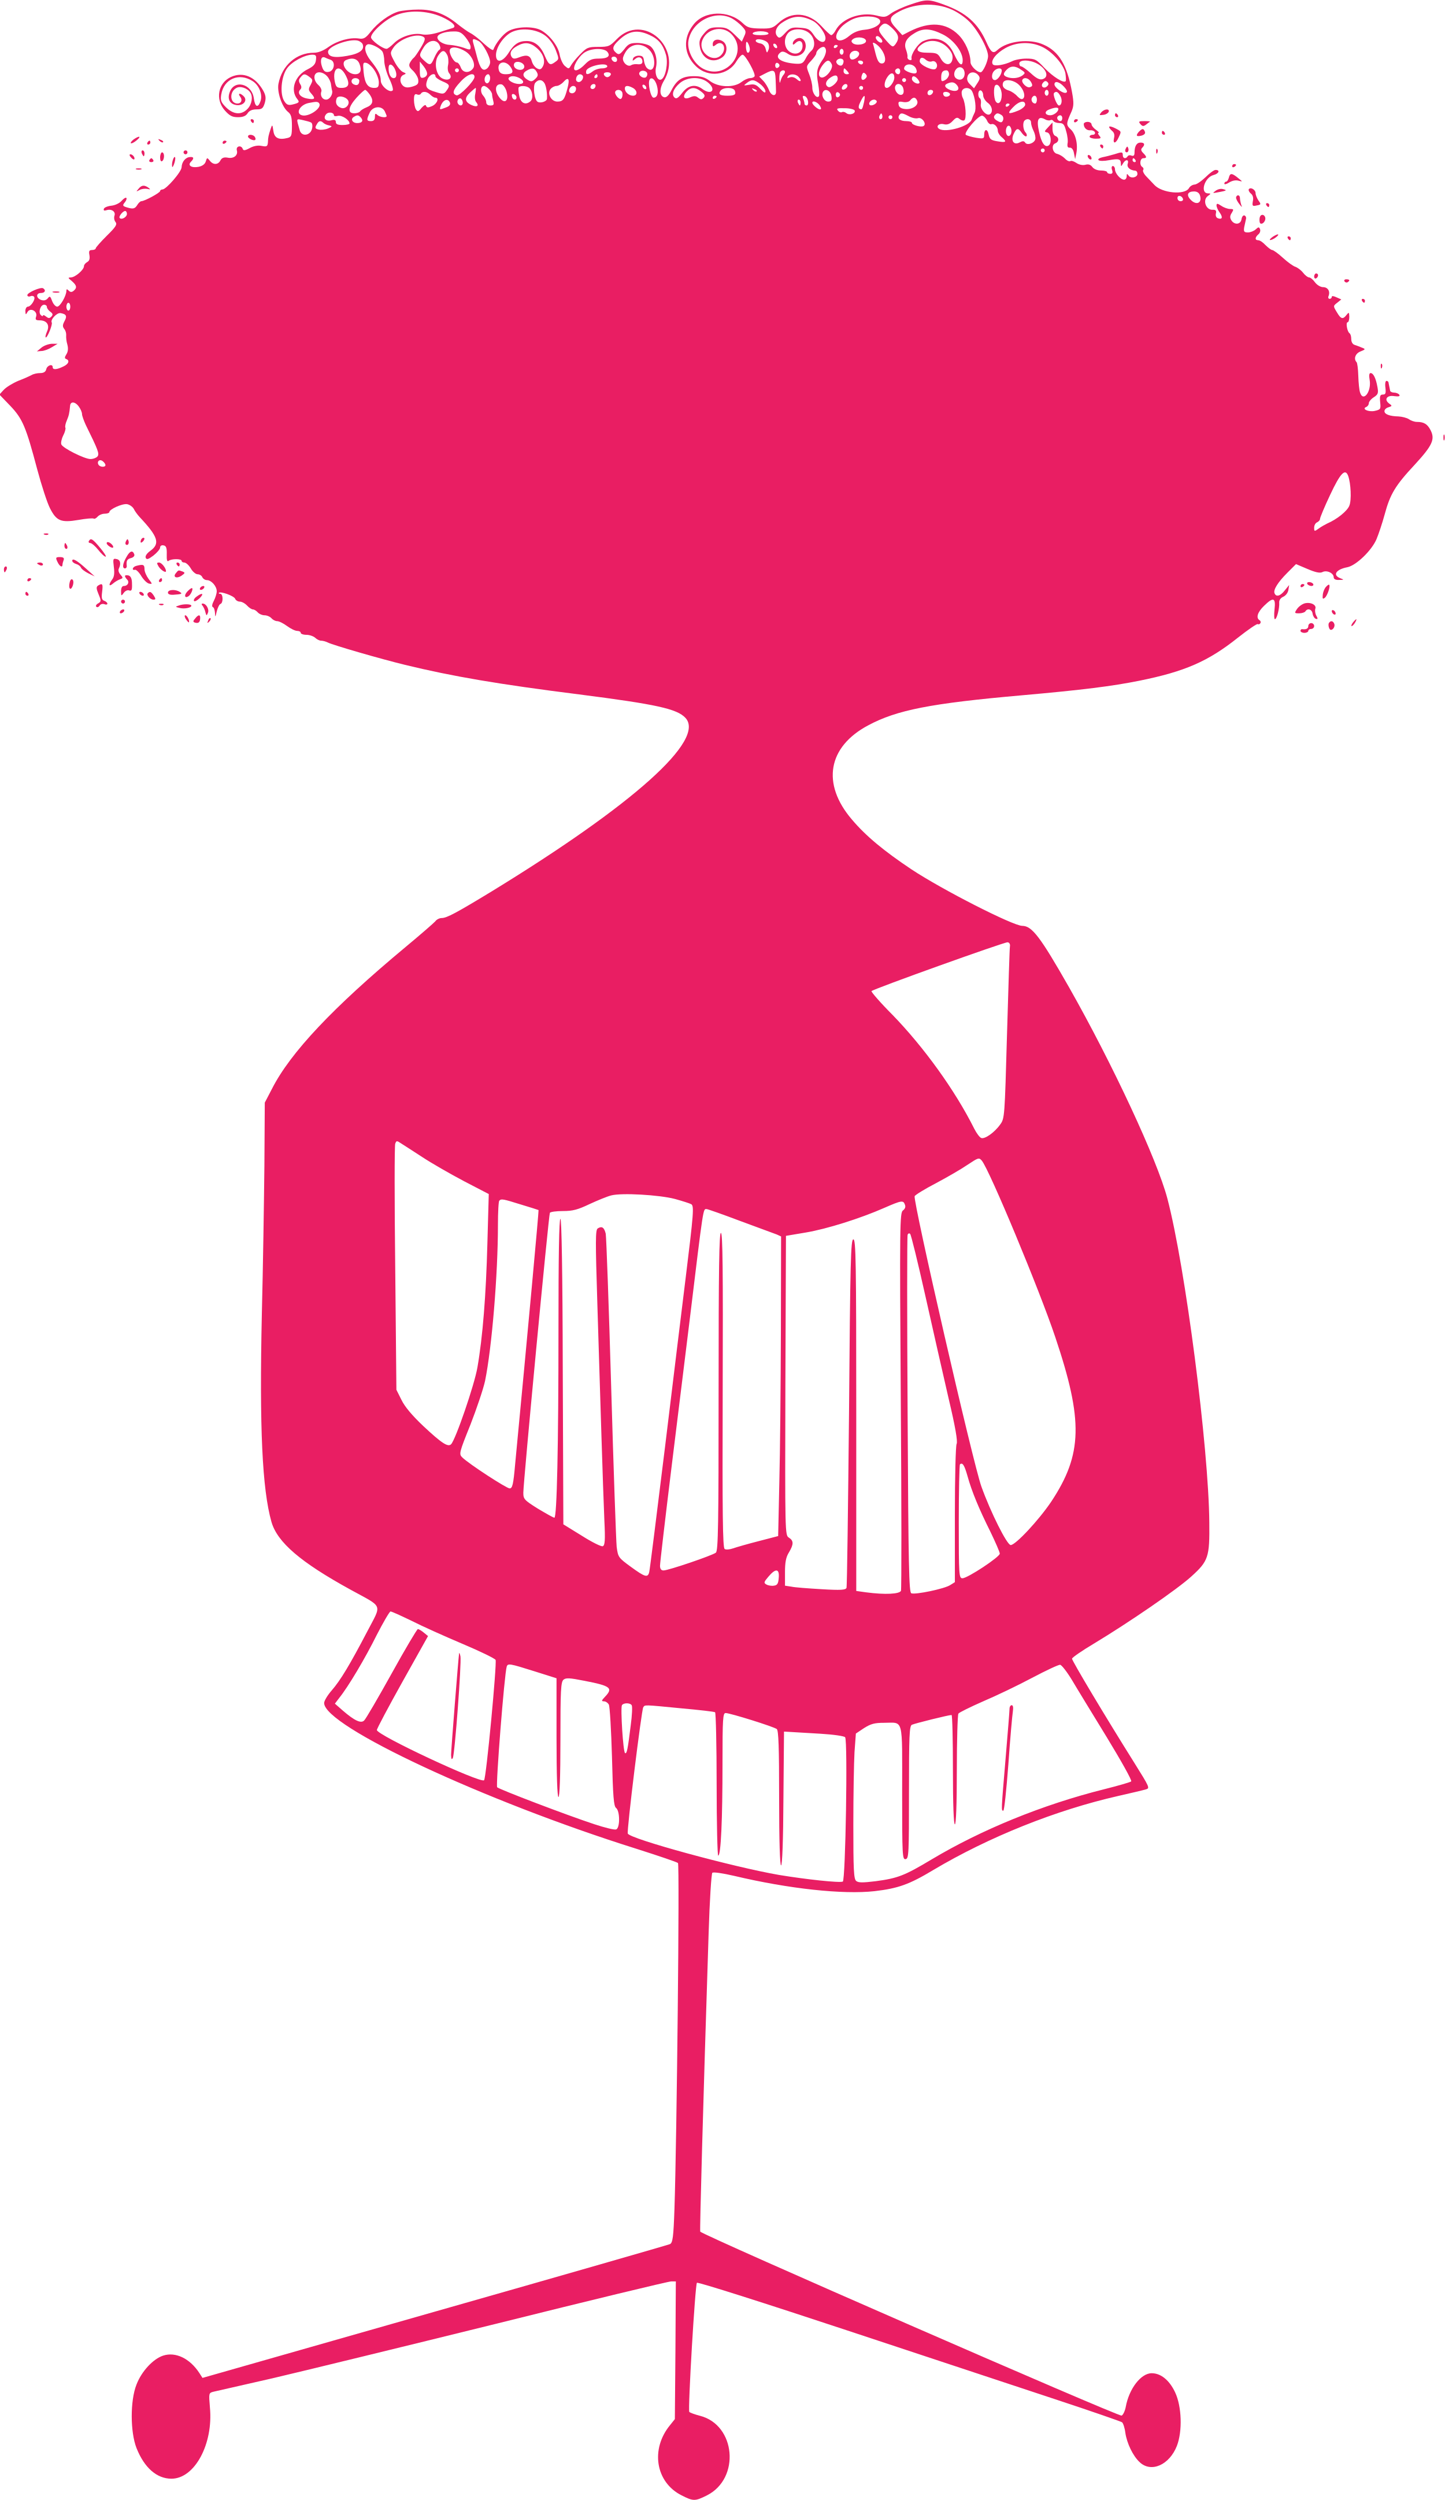 <?xml version="1.0" standalone="no"?>
<!DOCTYPE svg PUBLIC "-//W3C//DTD SVG 20010904//EN"
 "http://www.w3.org/TR/2001/REC-SVG-20010904/DTD/svg10.dtd">
<svg version="1.0" xmlns="http://www.w3.org/2000/svg"
 width="740pt" height="1280pt" viewBox="0 0 740 1280"
 preserveAspectRatio="xMidYMid meet">
<g transform="translate(0,1280) scale(0.1,-0.1)"
fill="#e91e63" stroke="none">
<path d="M4660 12776 c-36 -12 -79 -32 -96 -44 -28 -21 -34 -22 -77 -11 -79
19 -174 -15 -207 -75 -7 -14 -18 -26 -23 -26 -5 0 -27 21 -50 46 -66 72 -154
78 -221 16 -28 -26 -38 -29 -93 -28 -53 1 -66 5 -90 28 -71 67 -195 64 -251
-7 -56 -70 -51 -153 12 -214 63 -61 165 -48 208 26 11 18 25 33 31 33 14 0 69
-99 61 -111 -3 -5 -13 -9 -23 -9 -10 0 -30 -9 -44 -20 -38 -30 -118 -28 -161
5 -25 19 -45 25 -82 25 -59 0 -87 -17 -115 -71 -13 -27 -26 -39 -37 -37 -25 5
-26 43 -4 81 105 170 -104 357 -240 216 -35 -36 -41 -39 -94 -39 -52 0 -59 -3
-93 -38 -20 -20 -41 -46 -47 -57 -11 -19 -12 -19 -32 -2 -11 10 -22 36 -26 57
-7 44 -52 102 -97 126 -41 21 -127 18 -167 -6 -28 -17 -63 -61 -76 -95 -2 -5
-23 9 -47 31 -24 23 -55 47 -69 54 -14 7 -43 28 -66 46 -64 53 -126 76 -202
75 -37 0 -82 -5 -101 -10 -47 -14 -106 -57 -143 -104 -26 -33 -36 -38 -61 -34
-47 6 -108 -11 -154 -43 -27 -20 -54 -30 -76 -30 -89 0 -163 -65 -181 -159 -8
-42 18 -118 48 -143 17 -13 21 -28 21 -73 0 -49 -3 -56 -21 -61 -47 -12 -69
-1 -74 36 -5 34 -6 34 -14 10 -11 -34 -13 -41 -14 -69 -2 -21 -6 -23 -32 -18
-19 4 -41 0 -61 -11 -24 -13 -33 -14 -36 -4 -8 21 -36 14 -30 -8 7 -25 -16
-44 -48 -37 -18 3 -29 -1 -36 -14 -12 -24 -38 -24 -55 -1 -13 16 -14 16 -20
-4 -4 -14 -17 -24 -37 -28 -36 -7 -58 7 -39 26 17 17 15 26 -5 24 -23 -1 -42
-25 -43 -52 0 -23 -79 -114 -98 -114 -7 0 -12 -4 -12 -8 0 -9 -80 -52 -96 -52
-5 0 -15 -9 -22 -21 -10 -16 -19 -19 -40 -14 -35 9 -37 12 -22 30 7 9 10 18 7
22 -4 3 -14 -4 -24 -15 -10 -12 -33 -23 -52 -25 -19 -2 -37 -9 -39 -16 -3 -9
2 -11 14 -7 26 8 48 -8 40 -29 -3 -10 -1 -24 6 -32 9 -12 1 -25 -45 -70 -31
-31 -57 -60 -57 -65 0 -4 -8 -8 -19 -8 -14 0 -17 -6 -13 -26 3 -18 0 -30 -12
-36 -9 -5 -16 -14 -16 -21 0 -18 -45 -57 -66 -57 -17 -1 -17 -2 4 -19 25 -22
28 -34 9 -50 -10 -8 -17 -7 -25 1 -9 9 -12 9 -12 -1 0 -25 -32 -81 -47 -81 -8
0 -20 13 -26 29 -9 25 -12 27 -22 14 -8 -10 -19 -13 -33 -9 -28 9 -29 36 -2
36 20 0 27 14 11 24 -12 8 -81 -22 -81 -35 0 -6 7 -9 15 -6 8 4 17 2 20 -3 8
-12 -17 -50 -32 -50 -7 0 -13 -10 -13 -22 1 -21 2 -21 11 -5 14 24 53 4 44
-24 -5 -15 -2 -19 18 -19 37 0 53 -24 38 -57 -6 -14 -10 -28 -7 -30 7 -7 37
67 31 76 -8 14 26 51 45 48 30 -5 35 -15 20 -42 -10 -19 -10 -27 -1 -39 7 -8
11 -23 10 -33 -1 -10 1 -31 6 -47 5 -19 4 -36 -5 -50 -9 -14 -10 -21 -1 -24
20 -7 12 -27 -16 -39 -33 -16 -53 -17 -53 -3 0 19 -28 10 -33 -10 -3 -14 -14
-20 -31 -20 -15 0 -34 -4 -44 -10 -9 -5 -40 -19 -69 -30 -28 -12 -61 -32 -74
-46 l-22 -24 55 -57 c64 -67 81 -108 139 -327 22 -82 51 -171 65 -198 33 -65
56 -75 145 -60 39 7 74 10 79 7 4 -3 13 2 20 10 7 8 23 15 36 15 13 0 24 4 24
8 0 15 65 44 90 41 13 -2 29 -13 35 -24 5 -11 19 -30 30 -42 95 -101 106 -136
55 -173 -17 -12 -27 -26 -24 -35 5 -12 13 -9 40 11 19 15 34 33 34 41 0 8 7
13 17 11 14 -2 18 -13 17 -46 -1 -30 2 -40 10 -33 14 11 66 11 66 0 0 -5 6 -9
14 -9 8 0 23 -13 33 -30 9 -16 25 -30 35 -30 10 0 21 -7 24 -15 4 -8 14 -15
24 -15 22 0 50 -31 50 -57 0 -11 -7 -34 -15 -49 -9 -17 -11 -30 -5 -32 6 -2
10 -16 11 -30 1 -24 2 -23 9 8 5 19 13 36 19 38 15 5 14 52 -1 52 -6 0 -9 2
-7 5 10 9 77 -16 83 -30 3 -8 14 -15 24 -15 10 0 27 -9 37 -20 10 -11 24 -20
30 -20 7 0 18 -7 25 -15 7 -8 23 -15 35 -15 12 0 28 -7 35 -15 7 -8 20 -15 29
-15 10 0 32 -11 51 -25 19 -14 42 -25 52 -25 10 0 18 -4 18 -10 0 -5 13 -10
29 -10 16 0 36 -7 45 -15 8 -8 22 -15 30 -15 9 0 24 -4 34 -9 24 -13 277 -86
397 -115 243 -59 477 -99 890 -151 398 -51 502 -74 545 -120 105 -112 -264
-443 -991 -888 -181 -110 -231 -137 -257 -137 -11 0 -26 -7 -33 -17 -8 -9 -77
-69 -154 -133 -370 -308 -588 -539 -682 -724 l-37 -71 -2 -325 c-2 -179 -7
-519 -13 -755 -13 -587 2 -899 49 -1066 30 -105 149 -207 406 -348 169 -93
160 -69 85 -213 -90 -172 -137 -250 -182 -302 -21 -24 -39 -53 -39 -65 0 -118
822 -502 1599 -746 113 -36 208 -68 213 -73 9 -9 -6 -1413 -18 -1770 -5 -146
-9 -174 -23 -181 -9 -4 -551 -160 -1205 -346 l-1189 -339 -16 25 c-49 75 -122
110 -186 89 -51 -17 -110 -80 -136 -148 -33 -83 -32 -243 0 -325 40 -101 104
-157 179 -157 119 0 215 178 197 365 -6 72 -6 74 17 80 13 3 149 34 303 69
154 36 671 162 1149 280 477 119 879 216 893 216 l24 0 -2 -352 -3 -353 -24
-30 c-102 -123 -75 -293 58 -360 61 -31 69 -31 131 0 171 87 147 360 -36 407
-27 7 -52 16 -55 20 -8 11 30 652 39 661 5 5 350 -105 767 -243 418 -138 903
-299 1079 -357 176 -58 325 -110 331 -114 6 -5 14 -29 17 -54 8 -54 39 -119
74 -151 59 -55 152 -13 190 84 29 75 25 202 -9 274 -29 62 -73 98 -120 98 -55
0 -116 -79 -133 -173 -4 -21 -14 -41 -21 -44 -16 -6 -2151 926 -2158 942 -3 9
14 628 43 1529 5 164 14 303 19 308 5 5 52 -2 113 -16 278 -66 556 -96 718
-78 120 14 177 34 300 108 286 170 629 307 946 379 66 15 130 30 143 34 22 6
19 11 -59 136 -150 239 -319 522 -319 533 0 6 51 41 113 78 176 106 426 277
499 344 86 78 93 98 91 275 -3 382 -123 1312 -215 1660 -52 197 -280 687 -503
1080 -147 258 -190 315 -240 315 -47 0 -410 185 -567 289 -141 94 -234 171
-305 255 -157 183 -124 373 84 483 146 78 319 112 783 153 316 28 466 47 605
75 233 47 352 99 504 220 52 41 97 72 102 70 4 -3 10 -1 13 4 4 5 2 12 -4 16
-19 12 -10 41 23 73 48 47 61 43 54 -18 -3 -27 -2 -50 2 -50 10 0 24 56 22 85
-1 12 7 24 21 30 13 6 24 21 26 35 l4 25 -22 -27 c-23 -30 -45 -36 -53 -15 -7
18 18 57 66 105 l44 44 59 -25 c42 -18 64 -22 76 -16 22 12 58 -5 58 -26 0
-10 10 -15 28 -14 26 0 26 1 5 9 -40 16 -21 45 37 56 45 9 124 85 149 143 11
26 30 83 42 127 28 104 54 148 155 256 90 98 104 129 80 176 -16 31 -34 42
-70 42 -12 0 -30 6 -41 14 -11 7 -35 13 -53 14 -45 1 -72 11 -72 27 0 8 9 17
21 20 19 6 19 8 3 19 -28 21 -11 44 26 38 23 -3 31 -1 26 7 -4 6 -16 11 -27
11 -10 0 -20 5 -20 10 -1 6 -3 15 -4 20 -1 6 -3 15 -4 20 0 6 -5 10 -11 10 -5
0 -8 -15 -5 -35 3 -28 1 -35 -13 -35 -14 0 -17 -7 -14 -39 4 -36 2 -38 -29
-45 -33 -6 -68 11 -41 21 6 3 12 11 12 19 0 7 11 21 25 30 22 14 25 21 19 53
-8 45 -21 71 -35 71 -7 0 -9 -12 -5 -34 11 -60 -33 -118 -49 -65 -4 11 -8 49
-9 85 -1 35 -5 67 -9 70 -16 17 -6 45 21 55 25 10 26 12 7 19 -11 5 -28 11
-37 14 -11 3 -18 15 -18 30 0 14 -4 27 -9 30 -12 8 -20 56 -10 56 5 0 9 12 9
28 -1 24 -2 25 -14 10 -19 -25 -29 -22 -50 14 -19 31 -19 32 2 48 l21 17 -25
11 c-15 7 -24 8 -24 2 0 -6 -5 -10 -11 -10 -6 0 -9 7 -5 15 9 24 -4 45 -29 45
-12 0 -31 11 -41 25 -10 14 -24 25 -31 25 -6 0 -20 11 -30 24 -10 13 -28 26
-39 30 -11 3 -40 24 -64 46 -24 22 -49 40 -55 40 -5 0 -21 12 -34 25 -13 14
-29 25 -37 25 -18 0 -18 14 0 30 8 6 12 18 9 26 -5 13 -8 13 -23 -1 -9 -8 -27
-15 -39 -15 -20 0 -23 4 -19 28 3 15 7 33 9 41 2 7 -1 15 -8 18 -6 2 -13 -6
-15 -19 -4 -28 -36 -31 -52 -6 -8 13 -8 23 2 38 11 18 10 20 -8 20 -12 0 -32
7 -45 16 -20 13 -25 14 -25 2 0 -7 7 -24 16 -36 18 -25 13 -38 -10 -29 -8 3
-12 14 -9 25 3 14 -1 19 -18 18 -34 -1 -51 50 -24 70 17 12 17 14 2 14 -43 0
-19 82 28 94 27 7 35 26 10 26 -8 0 -31 -17 -51 -37 -21 -20 -46 -38 -57 -38
-11 -1 -23 -9 -28 -18 -21 -37 -138 -26 -177 16 -9 10 -28 29 -40 42 -13 13
-21 28 -18 34 4 5 2 12 -4 16 -16 10 -12 45 5 45 19 0 19 7 -1 27 -11 11 -12
19 -5 26 16 16 13 27 -8 27 -20 0 -31 -18 -31 -52 0 -14 -5 -18 -15 -15 -8 4
-17 2 -20 -3 -9 -15 -25 -12 -25 5 0 18 -4 18 -44 5 -17 -5 -44 -12 -60 -15
-17 -4 -25 -10 -20 -15 5 -5 29 -5 54 0 50 9 60 6 60 -18 1 -16 1 -16 11 1 13
23 32 22 24 -2 -5 -18 12 -33 40 -35 6 -1 10 -8 10 -16 0 -19 -35 -26 -46 -8
-7 10 -9 9 -9 -4 0 -10 -6 -18 -13 -18 -19 0 -47 33 -47 53 0 9 -5 17 -11 17
-6 0 -8 -9 -4 -20 5 -14 2 -20 -9 -20 -9 0 -16 4 -16 8 0 5 -14 9 -31 9 -19 0
-37 7 -45 18 -9 12 -20 16 -37 11 -14 -3 -32 1 -45 10 -12 8 -26 13 -31 9 -6
-3 -18 3 -28 14 -10 10 -27 20 -38 23 -25 4 -33 46 -11 54 20 8 21 30 1 38 -9
3 -15 18 -15 37 l0 32 -22 -24 c-21 -22 -21 -24 -5 -27 19 -4 25 -56 7 -67
-19 -12 -37 14 -49 71 -14 62 -4 82 31 63 10 -6 23 -7 28 -4 5 3 11 1 15 -5 3
-5 17 -10 30 -10 20 0 26 -7 35 -42 7 -23 10 -51 7 -63 -2 -16 1 -22 12 -21 9
1 18 -10 21 -29 l6 -30 6 30 c9 46 -3 98 -28 122 -25 23 -25 29 3 91 12 28 13
45 3 100 -25 138 -66 208 -145 243 -71 33 -185 20 -237 -27 -22 -21 -33 -13
-57 41 -43 96 -103 150 -216 191 -79 29 -91 29 -175 0z m214 -25 c24 -10 62
-35 84 -56 44 -39 102 -143 102 -182 0 -26 -26 -83 -38 -83 -19 0 -52 33 -52
52 0 44 -26 104 -61 139 -64 64 -148 70 -251 18 l-37 -19 -30 33 c-39 41 -39
58 1 81 82 49 195 56 282 17z m-2613 -37 c56 -25 82 -51 56 -58 -6 -2 -37 -11
-68 -21 -35 -11 -68 -15 -87 -11 -44 10 -110 -11 -144 -45 -16 -16 -33 -29
-38 -29 -21 0 -80 44 -80 59 0 24 68 87 120 110 67 31 166 28 241 -5z m1487
-8 c15 -8 38 -26 51 -40 22 -23 23 -29 12 -52 l-12 -27 -37 36 c-33 32 -44 37
-84 37 -40 0 -50 -5 -73 -32 -22 -26 -26 -39 -21 -67 10 -62 66 -89 114 -55
29 20 30 69 1 84 -25 14 -49 6 -49 -16 0 -13 3 -14 15 -4 37 31 62 -22 25 -55
-40 -36 -110 15 -96 70 17 66 103 89 151 41 91 -91 -25 -238 -142 -179 -50 25
-87 95 -77 147 18 97 136 157 222 112z m415 -13 c31 -16 69 -70 64 -93 -4 -26
-35 -16 -59 20 -21 31 -30 35 -71 38 -42 3 -51 0 -76 -27 -24 -26 -31 -29 -41
-16 -16 19 -5 50 27 70 54 36 97 38 156 8z m340 8 c19 -19 -20 -48 -73 -53
-33 -3 -58 -13 -81 -32 -58 -49 -93 -13 -42 44 15 17 46 37 68 45 42 16 110
14 128 -4z m69 -48 c31 -30 35 -50 14 -79 -14 -18 -16 -17 -50 21 -38 44 -42
55 -24 73 18 18 29 15 60 -15z m-1779 -36 c21 -16 42 -45 53 -73 17 -45 17
-47 -1 -60 -28 -21 -34 -18 -55 30 -21 51 -52 76 -93 76 -40 0 -64 -15 -92
-60 -31 -49 -65 -55 -65 -12 0 37 33 88 72 113 47 29 133 23 181 -14z m1354
11 c27 -25 30 -69 7 -89 -8 -7 -22 -25 -29 -40 -13 -24 -20 -27 -53 -25 -74 6
-108 30 -77 56 10 9 20 7 39 -5 31 -21 71 -13 86 15 13 25 5 56 -17 64 -17 7
-43 -10 -43 -27 0 -7 4 -7 12 1 20 20 38 14 38 -13 0 -35 -34 -51 -66 -30 -29
19 -33 69 -7 97 23 25 81 24 110 -4z m681 -4 c55 -27 102 -89 102 -132 0 -38
-19 -24 -44 31 -31 71 -92 96 -159 66 -26 -12 -63 -67 -59 -88 2 -7 -2 -11
-10 -8 -7 2 -12 9 -11 15 2 6 -2 23 -7 37 -13 33 1 60 43 85 43 27 83 25 145
-6z m-2444 -15 c14 -17 26 -39 26 -49 0 -16 -3 -17 -37 -4 -21 7 -51 13 -68
14 -33 1 -65 20 -65 39 0 16 37 30 82 30 29 1 42 -5 62 -30z m942 12 c47 -21
70 -50 85 -103 11 -41 -2 -111 -23 -124 -19 -12 -36 24 -29 59 10 43 -4 93
-31 112 -13 8 -41 15 -65 15 -35 0 -46 -5 -66 -32 -22 -27 -28 -30 -41 -19
-23 19 -20 34 12 64 51 49 95 57 158 28z m609 9 c4 -6 -12 -10 -40 -10 -28 0
-44 4 -40 10 3 6 21 10 40 10 19 0 37 -4 40 -10z m-1766 -19 c11 -7 8 -18 -14
-55 -15 -25 -31 -48 -36 -52 -5 -3 -13 -14 -19 -24 -8 -15 -5 -24 15 -42 13
-13 26 -34 27 -47 2 -20 -3 -26 -29 -34 -24 -7 -37 -6 -48 3 -20 17 -19 49 2
57 14 6 14 7 -3 14 -10 4 -30 27 -43 52 -24 44 -24 46 -7 72 29 45 120 78 155
56z m2348 -27 c-9 -10 -38 16 -31 28 4 6 13 4 22 -6 9 -8 13 -19 9 -22z m-82
6 c0 -18 -53 -26 -69 -10 -8 8 -7 13 4 21 22 14 65 7 65 -11z m-2578 -16 c11
-29 -15 -49 -79 -60 -66 -12 -98 -5 -98 21 0 28 108 68 153 57 10 -3 21 -11
24 -18z m594 16 c22 -12 59 -80 59 -108 0 -11 -7 -25 -15 -32 -22 -18 -36 -2
-52 58 -7 26 -15 57 -19 70 -7 25 -2 27 27 12z m1482 -11 c6 -9 7 -25 2 -35
-7 -17 -8 -17 -14 6 -4 16 -15 26 -29 28 -12 2 -22 8 -22 13 0 16 52 6 63 -12z
m-1683 -8 c7 -14 7 -22 -1 -27 -6 -3 -17 -22 -25 -40 -17 -40 -23 -41 -52 -14
-27 25 -27 27 -2 68 23 37 63 44 80 13z m1590 -23 c0 -10 -4 -18 -10 -18 -5 0
-10 15 -10 33 0 24 3 28 10 17 5 -8 10 -23 10 -32z m1010 11 c22 -22 30 -39
28 -58 -4 -39 -39 -39 -60 -1 -15 27 -22 30 -68 30 -56 0 -67 17 -28 44 38 27
92 20 128 -15z m-2893 -21 c6 -7 11 -31 11 -53 1 -21 13 -62 26 -89 14 -28 21
-55 17 -59 -15 -15 -61 23 -61 50 0 29 -14 56 -52 103 -29 36 -37 75 -15 83
14 5 59 -16 74 -35z m791 17 c34 -29 47 -67 32 -95 -9 -16 -15 -18 -30 -10
-11 6 -22 21 -26 35 -8 31 -25 37 -64 22 -25 -10 -33 -9 -40 2 -12 20 -2 39
29 56 38 21 66 18 99 -10z m1232 4 c0 -6 -4 -7 -10 -4 -5 3 -10 11 -10 16 0 6
5 7 10 4 6 -3 10 -11 10 -16z m532 -10 c26 -35 28 -74 4 -74 -14 0 -22 12 -32
50 -7 28 -13 52 -14 53 -1 11 27 -8 42 -29z m823 12 c53 -24 112 -91 121 -136
3 -20 4 -38 1 -41 -10 -11 -65 23 -108 68 -41 44 -49 48 -93 48 -26 0 -59 -6
-74 -14 -39 -19 -90 -27 -98 -15 -12 19 17 56 65 83 56 31 128 34 186 7z
m-2010 -16 c40 -39 30 -128 -10 -95 -8 6 -15 24 -17 38 -2 21 -8 27 -27 27
-13 0 -27 -7 -29 -15 -4 -13 -3 -13 11 -2 18 16 37 8 37 -14 0 -10 -8 -14 -22
-13 -13 2 -29 0 -36 -5 -16 -10 -42 11 -42 34 0 9 9 29 21 44 28 35 80 36 114
1z m965 21 c0 -3 -4 -8 -10 -11 -5 -3 -10 -1 -10 4 0 6 5 11 10 11 6 0 10 -2
10 -4z m-1905 -30 c31 -20 51 -64 39 -84 -18 -28 -53 -27 -64 2 -5 14 -14 26
-20 26 -16 0 -43 49 -36 66 7 18 45 13 81 -10z m1845 3 c0 -11 -8 -33 -19 -47
-28 -41 -32 -63 -21 -121 5 -29 7 -57 4 -63 -10 -16 -34 13 -34 43 0 16 -7 47
-16 69 -16 41 -16 41 10 69 14 15 26 32 26 37 0 14 22 34 37 34 7 0 13 -9 13
-21z m-1120 -4 c18 -22 3 -35 -44 -35 -34 0 -48 -6 -71 -30 -29 -30 -55 -39
-55 -20 0 24 32 70 58 84 35 20 96 20 112 1z m1210 0 c0 -8 -4 -15 -10 -15 -5
0 -10 7 -10 15 0 8 5 15 10 15 6 0 10 -7 10 -15z m-2030 -16 c6 -11 8 -34 5
-50 -4 -18 -2 -36 6 -45 19 -23 -3 -41 -35 -26 -33 15 -45 82 -22 117 20 30
32 31 46 4z m2110 6 c0 -19 -36 -39 -45 -25 -11 18 3 40 25 40 11 0 20 -7 20
-15z m-2782 -32 c-2 -21 -13 -33 -41 -47 -67 -32 -93 -106 -54 -154 12 -15 9
-19 -25 -27 -21 -5 -30 -2 -42 17 -24 36 -16 126 14 168 24 34 89 69 128 70
20 0 23 -4 20 -27z m75 1 c27 -10 19 -58 -10 -62 -17 -3 -26 4 -33 24 -12 32
-6 58 13 50 6 -3 20 -9 30 -12z m1467 0 c0 -17 -22 -14 -28 4 -2 7 3 12 12 12
9 0 16 -7 16 -16z m1613 -8 c20 7 35 -22 19 -38 -13 -13 -82 19 -82 38 0 20
13 24 30 9 10 -9 24 -13 33 -9z m-2932 -13 c13 -34 5 -53 -22 -53 -43 0 -80
60 -46 73 33 14 58 6 68 -20z m2479 13 c0 -8 -4 -17 -8 -20 -13 -8 -35 11 -28
23 10 16 36 14 36 -3z m-1635 -27 c0 -8 -7 -15 -15 -16 -23 -4 -44 13 -37 31
8 19 52 7 52 -15z m1574 13 c12 -22 -32 -77 -55 -68 -18 7 -11 40 14 69 19 22
29 22 41 -1z m161 8 c0 -5 -4 -10 -9 -10 -6 0 -13 5 -16 10 -3 6 1 10 9 10 9
0 16 -4 16 -10z m890 -5 c48 -25 65 -69 30 -80 -15 -5 -32 3 -60 29 -22 20
-45 36 -50 36 -6 0 -10 7 -10 15 0 20 52 20 90 0z m-3393 -34 c13 -19 23 -47
23 -62 0 -24 -4 -29 -24 -29 -33 0 -48 23 -54 81 -4 46 -3 51 14 47 10 -2 29
-18 41 -37z m270 -21 c-1 -8 -10 -16 -20 -18 -14 -3 -17 4 -17 40 l0 43 20
-25 c11 -14 19 -32 17 -40z m427 38 c19 -27 12 -38 -24 -38 -20 0 -31 6 -35
20 -13 42 32 56 59 18z m1378 7 c0 -5 -5 -11 -11 -13 -6 -2 -11 4 -11 13 0 9
5 15 11 13 6 -2 11 -8 11 -13z m-1972 -14 c14 -27 13 -51 -4 -51 -15 0 -26 21
-26 51 0 25 16 24 30 0z m1090 9 c0 -5 -12 -10 -27 -10 -16 0 -37 -7 -47 -15
-26 -20 -38 -19 -34 2 5 25 108 47 108 23z m1580 -9 c6 -12 6 -22 1 -25 -12
-8 -61 11 -61 22 0 28 45 30 60 3z m250 -27 c0 -29 -24 -41 -45 -24 -14 12
-10 39 8 52 18 11 37 -3 37 -28z m289 19 c23 -15 23 -17 6 -30 -20 -14 -53
-17 -79 -7 -20 8 -20 18 0 38 20 20 44 20 73 -1z m-3457 -32 c21 -42 14 -61
-23 -61 -24 0 -29 5 -35 35 -13 71 27 89 58 26z m578 29 c0 -5 -4 -10 -10 -10
-5 0 -10 5 -10 10 0 6 5 10 10 10 6 0 10 -4 10 -10z m399 -9 c8 -14 6 -22 -8
-35 -16 -15 -22 -15 -40 -4 -26 16 -27 34 -3 47 26 15 40 13 51 -8z m1591 4
c10 -12 10 -15 -4 -15 -9 0 -16 7 -16 15 0 8 2 15 4 15 2 0 9 -7 16 -15z m270
0 c0 -8 -4 -15 -9 -15 -13 0 -22 16 -14 24 11 11 23 6 23 -9z m520 4 c0 -20
-21 -49 -35 -49 -18 0 -20 31 -3 48 15 15 38 16 38 1z m-1815 -18 c0 -8 -4
-16 -10 -18 -16 -5 -38 14 -30 26 9 16 40 9 40 -8z m657 -26 c1 -25 2 -52 2
-62 2 -28 -23 -26 -35 4 -6 15 -19 38 -31 50 l-20 21 29 15 c46 24 53 21 55
-28z m48 37 c0 -4 -4 -12 -9 -17 -5 -6 -11 -19 -14 -30 -3 -14 -5 -10 -6 11 0
17 2 34 6 37 9 10 23 9 23 -1z m840 -12 c0 -10 -9 -24 -20 -30 -17 -9 -20 -8
-20 13 0 27 7 37 27 37 7 0 13 -9 13 -20z m-3185 -10 c10 -11 19 -30 20 -42 2
-13 4 -27 6 -33 4 -19 -13 -45 -31 -45 -20 0 -32 22 -24 43 2 7 -4 22 -16 32
-20 18 -26 45 -13 58 12 13 40 7 58 -13z m1453 8 c-3 -7 -11 -13 -18 -13 -7 0
-15 6 -17 13 -3 7 4 12 17 12 13 0 20 -5 18 -12z m1304 -20 c-15 -15 -26 -4
-18 18 5 13 9 15 18 6 9 -9 9 -15 0 -24z m148 4 c-1 -21 -23 -52 -39 -52 -16
0 -14 32 5 58 17 24 34 21 34 -6z m430 13 c10 -12 9 -20 -5 -41 l-17 -26 -20
20 c-14 13 -18 26 -13 41 7 24 37 28 55 6z m-3425 -9 c17 -13 18 -17 6 -40
-13 -23 -12 -28 4 -46 23 -26 17 -32 -24 -24 -35 7 -50 29 -33 46 7 7 7 16 -1
28 -8 14 -8 22 2 34 16 20 22 20 46 2z m645 3 c0 -5 16 -17 35 -25 39 -16 41
-22 21 -49 -12 -17 -18 -18 -55 -6 -48 14 -56 26 -42 64 10 26 41 38 41 16z
m200 -3 c0 -20 -77 -99 -92 -94 -24 8 -19 27 18 67 36 41 74 54 74 27z m80 -5
c0 -23 -16 -36 -25 -21 -9 14 1 40 15 40 5 0 10 -9 10 -19z m473 13 c9 -10 -4
-34 -19 -34 -8 0 -14 6 -14 13 0 22 19 35 33 21z m77 -4 c0 -5 -5 -10 -11 -10
-5 0 -7 5 -4 10 3 6 8 10 11 10 2 0 4 -4 4 -10z m1028 -2 c20 -20 14 -33 -7
-14 -11 10 -25 14 -36 10 -13 -5 -16 -4 -11 4 9 15 39 15 54 0z m202 -12 c0
-18 -37 -49 -49 -41 -18 10 -13 32 12 48 24 16 37 14 37 -7z m-1629 4 c25 -14
24 -30 -2 -30 -28 0 -61 19 -54 31 8 12 32 12 56 -1z m2039 -5 c7 -9 11 -18 8
-20 -9 -10 -38 7 -38 21 0 18 14 18 30 -1z m-2860 -8 c0 -19 -10 -27 -26 -20
-21 8 -17 33 6 33 11 0 20 -6 20 -13z m1066 -39 c-15 -58 -23 -68 -52 -68 -31
0 -54 41 -34 65 7 8 20 15 30 15 9 0 25 9 35 20 26 29 34 17 21 -32z m458 14
c10 -36 3 -62 -17 -62 -15 0 -31 76 -20 93 9 15 28 1 37 -31z m260 17 c47 -37
20 -70 -28 -34 -35 26 -72 19 -102 -20 -20 -26 -30 -33 -39 -25 -18 15 -7 46
27 75 38 32 104 34 142 4z m1016 11 c0 -5 -4 -10 -10 -10 -5 0 -10 5 -10 10 0
6 5 10 10 10 6 0 10 -4 10 -10z m640 -10 c9 -16 8 -22 -5 -26 -16 -7 -47 24
-39 38 9 15 33 8 44 -12z m-2491 -7 c9 -17 14 -55 12 -79 -1 -14 -35 -24 -48
-15 -17 10 -25 81 -12 97 16 19 36 18 48 -3z m1105 -4 c14 -11 26 -28 26 -36
0 -11 -7 -8 -26 12 -21 22 -31 26 -57 21 -30 -5 -31 -5 -13 9 26 20 38 19 70
-6z m1314 5 c29 -20 47 -63 32 -78 -7 -7 -16 -3 -30 11 -10 12 -30 25 -42 29
-27 8 -38 22 -31 41 7 18 44 16 71 -3z m155 -15 c-17 -17 -37 -1 -22 17 8 10
15 12 23 4 7 -7 7 -13 -1 -21z m-463 6 c20 -24 0 -38 -33 -26 -29 11 -35 26
-14 34 22 9 34 7 47 -8z m549 -9 c14 -15 19 -26 12 -30 -13 -9 -60 24 -61 42
0 20 25 14 49 -12z m-2855 -24 c13 -47 -8 -67 -35 -33 -29 36 -24 75 10 69 8
-2 20 -18 25 -36z m456 30 c0 -13 -12 -22 -22 -16 -10 6 -1 24 13 24 5 0 9 -4
9 -8z m260 -13 c0 -6 -4 -7 -10 -4 -5 3 -10 11 -10 16 0 6 5 7 10 4 6 -3 10
-11 10 -16z m1030 12 c0 -12 -20 -25 -27 -18 -7 7 6 27 18 27 5 0 9 -4 9 -9z
m285 -11 c8 -25 -1 -41 -20 -34 -16 7 -27 32 -19 45 9 16 32 10 39 -11z m505
-36 c0 -36 -17 -54 -31 -33 -10 16 -12 73 -2 82 13 13 33 -16 33 -49z m-2626
30 c9 -8 16 -21 16 -27 0 -7 3 -22 6 -34 5 -19 2 -23 -15 -23 -13 0 -21 6 -21
17 0 9 -7 24 -16 34 -16 18 -13 49 5 49 5 0 17 -7 25 -16z m203 8 c20 -13 26
-57 9 -71 -25 -21 -50 -9 -57 29 -4 19 -5 38 -3 42 6 10 35 10 51 0z m243 -6
c0 -18 -16 -29 -30 -21 -13 8 -1 35 16 35 8 0 14 -6 14 -14z m291 4 c24 -13
25 -40 1 -40 -21 0 -42 18 -42 37 0 16 15 17 41 3z m1179 0 c0 -5 -4 -10 -10
-10 -5 0 -10 5 -10 10 0 6 5 10 10 10 6 0 10 -4 10 -10z m-1986 -30 c-4 -17
-2 -36 5 -43 16 -20 3 -27 -24 -15 -35 16 -38 36 -8 64 14 13 27 24 29 24 2 0
1 -13 -2 -30z m1157 11 c19 -15 21 -22 12 -32 -10 -10 -15 -9 -28 1 -12 10
-21 10 -40 2 -32 -15 -43 2 -19 29 22 24 45 24 75 0z m172 5 c8 -20 -1 -26
-38 -26 -38 0 -49 8 -34 27 15 17 65 17 72 -1z m112 -4 c-3 -3 -11 0 -18 7 -9
10 -8 11 6 5 10 -3 15 -9 12 -12z m1103 1 c16 -31 23 -91 13 -110 -5 -10 -12
-26 -15 -35 -10 -34 -132 -69 -166 -48 -20 12 -2 31 24 24 17 -4 30 1 45 17
17 18 23 20 35 10 8 -7 19 -10 24 -7 13 8 7 87 -7 114 -6 11 -8 28 -5 36 8 21
41 20 52 -1z m-3083 -19 c20 -31 14 -51 -19 -64 -13 -5 -27 -14 -31 -19 -3 -6
-17 -11 -31 -11 -36 0 -31 32 12 80 20 22 40 40 44 40 4 0 15 -12 25 -26z
m1290 16 c4 -6 4 -18 1 -27 -5 -12 -9 -13 -21 -3 -8 7 -15 19 -15 26 0 16 26
19 35 4z m1073 -23 c3 -21 -1 -27 -17 -27 -21 0 -37 32 -26 50 12 20 40 5 43
-23z m520 21 c-6 -18 -28 -21 -28 -4 0 9 7 16 16 16 9 0 14 -5 12 -12z m257
-16 c0 -12 11 -29 23 -38 23 -16 29 -48 11 -59 -17 -11 -51 27 -46 52 2 13 0
26 -4 29 -14 8 -11 46 4 41 6 -2 12 -13 12 -25z m335 13 c0 -8 -4 -15 -10 -15
-5 0 -10 7 -10 15 0 8 5 15 10 15 6 0 10 -7 10 -15z m-3166 -10 c8 -8 19 -15
25 -15 22 0 10 -31 -16 -43 -21 -9 -27 -9 -31 1 -2 8 -10 4 -23 -10 -16 -20
-20 -21 -29 -8 -5 8 -10 30 -10 49 0 25 4 32 15 28 8 -4 17 -2 20 3 9 15 32
12 49 -5z m2098 0 c0 -5 -5 -11 -11 -13 -6 -2 -11 4 -11 13 0 9 5 15 11 13 6
-2 11 -8 11 -13z m562 6 c3 -5 0 -11 -8 -14 -15 -6 -26 1 -26 15 0 11 27 10
34 -1z m566 -12 c12 -21 7 -49 -7 -49 -11 0 -33 57 -25 64 10 11 21 6 32 -15z
m-2785 -7 c0 -18 -20 -15 -23 4 -3 10 1 15 10 12 7 -3 13 -10 13 -16z m-863
-15 c12 -19 -10 -46 -33 -40 -24 7 -34 26 -25 49 6 17 45 11 58 -9z m1888 19
c0 -3 -4 -8 -10 -11 -5 -3 -10 -1 -10 4 0 6 5 11 10 11 6 0 10 -2 10 -4z m468
-24 c2 -12 -1 -22 -7 -22 -6 0 -11 4 -11 9 0 5 -3 17 -7 27 -4 12 -2 15 8 12
8 -2 15 -14 17 -26z m287 -4 c-9 -39 -11 -42 -24 -34 -6 4 -4 17 6 36 19 39
26 38 18 -2z m885 12 c0 -11 -4 -20 -9 -20 -14 0 -23 18 -16 30 10 17 25 11
25 -10z m-2940 -16 c0 -16 -16 -19 -25 -4 -8 13 4 32 16 25 5 -4 9 -13 9 -21z
m2327 10 c9 -23 -25 -46 -62 -42 -20 2 -31 9 -33 22 -3 15 1 18 22 14 15 -3
31 0 37 8 15 19 28 18 36 -2z m-2393 -9 c4 -11 -3 -19 -20 -25 -34 -13 -34
-13 -27 8 12 32 37 41 47 17z m1796 0 c0 -8 -2 -15 -4 -15 -2 0 -6 7 -10 15
-3 8 -1 15 4 15 6 0 10 -7 10 -15z m390 5 c0 -12 -28 -25 -36 -17 -9 9 6 27
22 27 8 0 14 -5 14 -10z m-2855 -10 c14 -22 -49 -67 -85 -61 -40 7 -16 55 32
64 40 8 47 7 53 -3z m2563 -10 c8 -13 9 -20 1 -20 -11 0 -39 24 -39 34 0 14
26 4 38 -14z m1052 4 c0 -8 -16 -22 -35 -30 -52 -21 -60 -17 -28 16 30 32 63
40 63 14z m-80 2 c0 -3 -4 -8 -10 -11 -5 -3 -10 -1 -10 4 0 6 5 11 10 11 6 0
10 -2 10 -4z m-3200 -35 c5 -11 10 -22 10 -25 0 -11 -36 -6 -48 6 -9 9 -12 7
-12 -10 0 -15 -6 -22 -20 -22 -23 0 -24 6 -7 43 15 33 61 38 77 8z m2407 3 c5
-16 -27 -26 -43 -13 -7 6 -17 8 -22 5 -6 -3 -15 0 -21 8 -9 11 -3 13 36 12 25
0 48 -6 50 -12z m1043 8 c0 -14 -23 -32 -41 -32 -28 0 -33 19 -7 29 29 12 48
13 48 3z m-3710 -32 c0 -5 9 -6 20 -3 20 5 60 -21 60 -39 0 -4 -16 -8 -35 -8
-25 0 -35 4 -35 15 0 11 -7 14 -24 9 -28 -7 -43 11 -26 31 11 14 40 10 40 -5z
m2806 -17 c-10 -10 -19 5 -10 18 6 11 8 11 12 0 2 -7 1 -15 -2 -18z m138 12
c16 -9 37 -13 47 -10 20 7 46 -29 29 -40 -12 -8 -60 5 -60 16 0 5 -13 9 -29 9
-31 0 -47 13 -36 30 8 13 15 13 49 -5z m475 6 c8 -5 11 -16 8 -25 -5 -14 -11
-15 -27 -6 -21 11 -25 22 -13 33 8 9 15 9 32 -2z m-3280 -14 c13 -16 5 -27
-20 -27 -24 0 -35 20 -18 31 19 12 25 11 38 -4z m2721 3 c0 -5 -4 -10 -10 -10
-5 0 -10 5 -10 10 0 6 5 10 10 10 6 0 10 -4 10 -10z m485 -18 c5 -12 15 -20
21 -18 15 6 34 -13 34 -34 0 -8 9 -24 21 -33 27 -24 22 -28 -25 -20 -31 5 -38
11 -43 34 -6 32 -23 30 -23 -2 0 -19 -4 -20 -42 -14 -24 4 -47 11 -52 15 -12
11 65 101 84 98 8 -2 19 -13 25 -26z m385 13 c0 -8 -4 -15 -9 -15 -13 0 -22
16 -14 24 11 11 23 6 23 -9z m-3847 -22 c11 -7 8 -38 -5 -51 -19 -19 -46 -14
-53 11 -18 63 -20 60 17 52 18 -4 36 -9 41 -12z m3687 0 c0 -10 6 -29 13 -43
7 -14 11 -33 9 -42 -4 -21 -42 -34 -52 -18 -6 9 -13 9 -28 1 -30 -16 -47 8
-31 43 15 32 23 33 43 4 9 -12 19 -19 23 -15 3 4 1 13 -5 19 -13 13 -16 51 -5
61 13 13 33 7 33 -10z m-3624 -2 c5 -5 18 -11 29 -13 18 -4 17 -6 -6 -16 -15
-6 -36 -8 -48 -5 -17 4 -19 9 -10 24 11 21 20 24 35 10z m3524 -41 c0 -25 -18
-36 -26 -16 -8 21 3 49 16 41 5 -3 10 -15 10 -25z m170 -100 c0 -5 -4 -10 -10
-10 -5 0 -10 5 -10 10 0 6 5 10 10 10 6 0 10 -4 10 -10z m465 -50 c3 -5 1 -10
-4 -10 -6 0 -11 5 -11 10 0 6 2 10 4 10 3 0 8 -4 11 -10z m330 -180 c13 -40
-19 -54 -49 -21 -22 24 -13 41 19 41 15 0 26 -7 30 -20z m-87 -18 c2 -7 -3
-12 -12 -12 -9 0 -16 7 -16 16 0 17 22 14 28 -4z m-5408 -77 c0 -16 -27 -32
-37 -21 -7 7 16 36 28 36 5 0 9 -7 9 -15z m-290 -475 c0 -11 -4 -20 -10 -20
-5 0 -10 9 -10 20 0 11 5 20 10 20 6 0 10 -9 10 -20z m-120 -1 c0 -7 8 -18 18
-25 13 -10 14 -15 5 -25 -10 -10 -15 -9 -28 1 -8 7 -15 9 -15 4 0 -4 -5 -3
-11 3 -14 14 -2 53 17 53 8 0 14 -5 14 -11z m164 -511 c9 -12 16 -29 16 -38 0
-8 9 -33 19 -55 64 -130 71 -148 60 -162 -6 -7 -22 -13 -36 -13 -30 0 -142 56
-149 75 -3 8 1 28 10 46 9 17 13 35 11 39 -3 5 0 21 7 37 11 27 13 35 17 76 2
24 27 21 45 -5z m136 -299 c0 -12 -27 -11 -35 1 -11 17 5 32 21 19 8 -6 14
-15 14 -20z m6364 -55 c14 -38 18 -125 6 -153 -11 -28 -64 -70 -113 -91 -12
-6 -32 -17 -44 -26 -22 -16 -23 -15 -23 5 0 12 7 24 15 27 8 4 15 11 15 18 0
6 23 62 52 123 52 111 77 137 92 97z m-1732 -2409 c-2 -11 -8 -213 -15 -450
-12 -423 -12 -431 -35 -462 -29 -41 -79 -76 -97 -69 -8 3 -24 24 -36 48 -98
196 -258 417 -417 581 -64 64 -112 120 -109 123 12 12 682 252 697 250 9 -1
14 -10 12 -21z m-3009 -1079 c47 -31 143 -86 213 -123 l127 -66 -7 -251 c-7
-267 -24 -481 -51 -636 -15 -89 -112 -371 -135 -394 -16 -16 -49 6 -142 93
-58 55 -95 99 -112 134 l-26 52 -6 621 c-4 342 -4 629 0 639 6 16 8 16 29 2
13 -8 62 -40 110 -71z m2865 -18 c40 -49 296 -664 376 -903 144 -428 140 -600
-20 -842 -63 -94 -183 -223 -208 -223 -19 0 -103 168 -150 299 -42 115 -351
1462 -342 1487 2 6 52 37 110 67 58 31 129 72 158 92 59 39 61 40 76 23z
m-1572 -196 c40 -11 77 -23 84 -27 15 -9 12 -47 -29 -380 -16 -132 -64 -519
-105 -860 -42 -341 -78 -630 -81 -642 -7 -32 -21 -28 -95 26 -63 46 -65 49
-72 102 -3 30 -16 396 -28 814 -12 418 -25 773 -28 789 -8 33 -20 40 -41 27
-12 -8 -12 -63 -2 -383 6 -205 16 -510 21 -678 5 -168 12 -362 15 -433 5 -103
3 -128 -8 -133 -8 -3 -56 21 -108 54 l-94 58 -3 782 c-1 510 -6 782 -12 782
-7 0 -10 -196 -10 -562 0 -602 -8 -968 -21 -968 -5 0 -42 21 -84 46 -70 44
-75 49 -75 82 0 54 130 1424 136 1433 3 5 33 9 67 9 51 0 76 7 137 36 41 19
90 39 110 44 54 14 245 3 326 -18z m-787 -29 c47 -14 87 -27 89 -28 2 -1 -54
-611 -120 -1302 -9 -103 -14 -123 -28 -123 -16 0 -210 126 -243 159 -17 17
-16 23 42 167 32 82 66 183 75 224 35 171 66 546 66 799 0 65 3 121 7 124 10
11 19 9 112 -20z m1965 0 c5 -11 1 -22 -10 -30 -16 -12 -17 -72 -11 -972 4
-527 4 -966 1 -975 -7 -17 -81 -21 -179 -8 l-50 7 0 900 c0 793 -2 900 -15
900 -13 0 -16 -108 -22 -885 -5 -487 -10 -891 -13 -899 -4 -11 -28 -13 -128
-7 -67 4 -137 9 -154 13 l-33 5 0 69 c0 51 5 77 20 101 25 42 25 60 0 76 -20
12 -20 21 -18 779 l3 766 101 17 c108 18 279 72 402 126 89 39 98 40 106 17z
m-843 -84 c90 -33 174 -64 187 -69 l22 -10 -1 -492 c-1 -271 -4 -617 -8 -768
l-6 -274 -100 -26 c-55 -14 -114 -31 -131 -37 -17 -6 -37 -8 -43 -3 -10 6 -12
181 -10 810 2 621 0 805 -9 808 -9 3 -12 -179 -12 -811 0 -683 -2 -816 -14
-826 -17 -14 -243 -91 -268 -91 -12 0 -18 8 -18 24 0 14 27 244 60 513 33 268
74 601 91 738 73 601 69 575 88 575 5 0 82 -27 172 -61z m948 -384 c38 -171
92 -407 119 -525 35 -147 47 -220 41 -232 -5 -9 -9 -172 -9 -362 l0 -346 -24
-15 c-29 -19 -178 -50 -199 -42 -12 4 -15 136 -19 914 -3 499 -3 914 0 921 2
7 8 10 13 5 5 -5 40 -148 78 -318z m216 -923 c21 -76 58 -166 117 -284 26 -54
48 -104 48 -112 0 -17 -165 -126 -191 -126 -18 0 -19 14 -19 288 0 159 3 292
6 295 13 12 23 -4 39 -61z m-967 -519 c-2 -30 -7 -39 -25 -41 -12 -2 -30 1
-38 6 -15 8 -13 13 10 40 37 44 57 42 53 -5z m-1880 -221 c53 -27 171 -80 261
-118 90 -38 166 -75 169 -82 7 -20 -48 -605 -59 -616 -16 -18 -549 231 -549
257 0 7 59 118 131 247 l131 234 -22 18 c-12 10 -26 18 -30 18 -4 0 -65 -102
-134 -227 -70 -126 -133 -234 -141 -241 -16 -17 -50 -1 -110 51 l-40 35 22 29
c47 58 134 205 192 322 34 66 66 121 71 121 6 0 54 -22 108 -48z m628 -258
l114 -36 0 -304 c0 -196 4 -304 10 -304 6 0 10 105 10 294 0 254 2 295 16 307
13 10 31 9 107 -6 135 -26 148 -37 105 -82 -18 -19 -19 -23 -5 -23 9 0 20 -8
25 -17 5 -10 12 -130 16 -268 5 -204 9 -252 21 -261 20 -15 21 -103 0 -110 -8
-3 -58 9 -112 27 -140 46 -486 178 -497 189 -8 8 37 580 49 618 6 17 14 16
141 -24z m2753 -44 c24 -41 105 -173 179 -294 73 -120 130 -221 125 -226 -4
-4 -66 -22 -138 -40 -316 -79 -629 -207 -885 -360 -137 -82 -172 -96 -286
-111 -66 -8 -88 -8 -99 1 -13 10 -15 58 -15 289 0 152 3 319 6 371 l7 95 42
28 c35 22 54 27 103 27 101 0 92 34 92 -357 0 -323 1 -344 18 -341 16 3 17 27
17 342 0 291 2 340 15 346 15 7 188 50 203 50 4 0 7 -126 7 -280 0 -180 4
-280 10 -280 6 0 10 99 10 278 0 152 4 282 8 289 4 6 61 34 127 63 66 28 179
82 250 120 72 38 136 68 144 67 8 -1 35 -36 60 -77z m-2254 -130 c4 -6 2 -52
-5 -103 -15 -122 -20 -148 -29 -142 -10 5 -24 232 -16 245 8 13 42 13 50 0z
m255 -16 c90 -8 168 -17 172 -20 4 -3 8 -169 8 -370 0 -200 4 -364 8 -364 14
0 22 186 22 472 0 230 2 258 16 258 23 0 247 -70 262 -82 9 -8 12 -91 12 -354
0 -220 4 -344 10 -344 6 0 11 126 12 343 l3 342 35 -2 c19 -1 88 -5 152 -9 67
-4 122 -12 126 -18 14 -18 2 -734 -12 -739 -18 -7 -186 11 -326 34 -233 40
-766 185 -775 212 -6 15 70 630 79 646 9 14 0 14 196 -5z"/>
<path d="M2351 4335 c-4 -29 -41 -494 -41 -520 1 -21 3 -26 9 -15 10 19 45
486 39 520 -3 14 -6 21 -7 15z"/>
<path d="M5170 4053 c0 -10 -9 -124 -20 -253 -23 -272 -23 -270 -12 -270 5 0
16 107 26 238 9 130 20 252 23 270 3 20 1 32 -6 32 -6 0 -11 -8 -11 -17z"/>
<path d="M1183 12406 c-66 -30 -82 -114 -32 -171 25 -28 38 -35 68 -35 25 0
40 6 49 20 8 13 23 20 45 20 28 0 34 4 43 33 7 25 5 39 -8 63 -41 72 -103 98
-165 70z m112 -22 c32 -21 51 -69 39 -102 -13 -37 -28 -30 -34 14 -10 76 -101
99 -124 31 -13 -35 2 -61 36 -65 33 -4 56 22 38 43 -7 8 -17 15 -22 15 -6 0
-5 -6 2 -15 13 -16 6 -35 -14 -35 -39 0 -43 60 -5 80 20 11 56 -1 71 -24 14
-21 8 -60 -14 -83 -31 -33 -72 -30 -110 7 -26 26 -30 36 -25 66 13 81 92 114
162 68z"/>
<path d="M5639 12224 c-11 -14 -10 -15 11 -12 13 1 25 9 28 16 5 17 -23 15
-39 -4z"/>
<path d="M5710 12210 c0 -5 5 -10 11 -10 5 0 7 5 4 10 -3 6 -8 10 -11 10 -2 0
-4 -4 -4 -10z"/>
<path d="M1285 12180 c3 -5 8 -10 11 -10 2 0 4 5 4 10 0 6 -5 10 -11 10 -5 0
-7 -4 -4 -10z"/>
<path d="M5500 12179 c0 -5 5 -7 10 -4 6 3 10 8 10 11 0 2 -4 4 -10 4 -5 0
-10 -5 -10 -11z"/>
<path d="M5550 12165 c0 -19 15 -34 34 -32 10 1 21 -4 23 -10 3 -7 -2 -13 -11
-13 -9 0 -16 -4 -16 -10 0 -5 14 -10 31 -10 27 0 30 2 19 15 -7 8 -9 15 -4 15
5 0 -2 7 -14 16 -12 8 -22 21 -22 27 0 7 -9 13 -20 13 -11 0 -20 -5 -20 -11z"/>
<path d="M5840 12165 c10 -12 16 -13 29 -3 9 7 18 14 20 15 2 2 -10 3 -29 3
-28 0 -31 -2 -20 -15z"/>
<path d="M5680 12150 c0 -4 7 -13 16 -21 10 -8 13 -21 9 -36 -7 -31 9 -29 23
2 16 34 16 31 -18 49 -16 8 -30 11 -30 6z"/>
<path d="M5831 12124 c-16 -19 -11 -25 16 -18 13 4 20 11 16 20 -7 18 -14 17
-32 -2z"/>
<path d="M5950 12120 c0 -5 5 -10 11 -10 5 0 7 5 4 10 -3 6 -8 10 -11 10 -2 0
-4 -4 -4 -10z"/>
<path d="M1270 12101 c0 -10 30 -24 37 -17 3 3 2 9 -2 15 -8 13 -35 15 -35 2z"/>
<path d="M684 12086 c-10 -8 -17 -17 -14 -19 3 -3 16 3 29 14 27 22 15 26 -15
5z"/>
<path d="M817 12079 c7 -7 15 -10 18 -7 3 3 -2 9 -12 12 -14 6 -15 5 -6 -5z"/>
<path d="M755 12070 c-3 -5 -1 -10 4 -10 6 0 11 5 11 10 0 6 -2 10 -4 10 -3 0
-8 -4 -11 -10z"/>
<path d="M1140 12069 c0 -5 5 -7 10 -4 6 3 10 8 10 11 0 2 -4 4 -10 4 -5 0
-10 -5 -10 -11z"/>
<path d="M5635 12050 c3 -5 8 -10 11 -10 2 0 4 5 4 10 0 6 -5 10 -11 10 -5 0
-7 -4 -4 -10z"/>
<path d="M5766 12041 c-4 -7 -5 -15 -2 -18 9 -9 19 4 14 18 -4 11 -6 11 -12 0z"/>
<path d="M5921 12024 c0 -11 3 -14 6 -6 3 7 2 16 -1 19 -3 4 -6 -2 -5 -13z"/>
<path d="M726 12015 c4 -8 8 -15 10 -15 2 0 4 7 4 15 0 8 -4 15 -10 15 -5 0
-7 -7 -4 -15z"/>
<path d="M940 12020 c0 -5 5 -10 10 -10 6 0 10 5 10 10 0 6 -4 10 -10 10 -5 0
-10 -4 -10 -10z"/>
<path d="M820 11994 c0 -14 4 -23 10 -19 6 3 10 15 10 26 0 10 -4 19 -10 19
-5 0 -10 -12 -10 -26z"/>
<path d="M670 11995 c7 -9 15 -13 17 -11 7 7 -7 26 -19 26 -6 0 -6 -6 2 -15z"/>
<path d="M5570 12001 c0 -5 5 -13 10 -16 6 -3 10 -2 10 4 0 5 -4 13 -10 16 -5
3 -10 2 -10 -4z"/>
<path d="M887 11986 c-4 -10 -7 -25 -6 -34 0 -11 4 -9 10 7 5 13 8 29 6 35 -2
5 -6 2 -10 -8z"/>
<path d="M765 11980 c-3 -5 1 -10 10 -10 9 0 13 5 10 10 -3 6 -8 10 -10 10 -2
0 -7 -4 -10 -10z"/>
<path d="M6310 11949 c0 -5 5 -7 10 -4 6 3 10 8 10 11 0 2 -4 4 -10 4 -5 0
-10 -5 -10 -11z"/>
<path d="M698 11933 c6 -2 18 -2 25 0 6 3 1 5 -13 5 -14 0 -19 -2 -12 -5z"/>
<path d="M6293 11890 c-3 -11 -9 -20 -14 -20 -5 0 -9 -5 -9 -10 0 -6 11 -3 25
6 15 9 33 13 47 9 23 -6 23 -6 -2 14 -32 26 -41 26 -47 1z"/>
<path d="M709 11833 c-13 -15 -12 -15 5 -6 10 6 28 8 40 6 17 -4 18 -3 6 6
-21 15 -35 14 -51 -6z"/>
<path d="M6225 11823 c-17 -12 -16 -13 15 -7 43 8 46 10 22 16 -10 3 -27 -1
-37 -9z"/>
<path d="M6395 11831 c-2 -5 2 -15 11 -22 10 -8 14 -22 10 -39 -4 -24 -2 -27
19 -22 23 4 24 6 10 25 -8 12 -15 29 -15 38 0 18 -26 33 -35 20z"/>
<path d="M6330 11788 c0 -7 8 -22 17 -33 14 -18 15 -18 9 -2 -3 10 -6 25 -6
33 0 8 -4 14 -10 14 -5 0 -10 -6 -10 -12z"/>
<path d="M6485 11750 c3 -5 8 -10 11 -10 2 0 4 5 4 10 0 6 -5 10 -11 10 -5 0
-7 -4 -4 -10z"/>
<path d="M6450 11675 c0 -18 4 -23 15 -19 8 4 15 15 15 25 0 10 -7 19 -15 19
-9 0 -15 -9 -15 -25z"/>
<path d="M6514 11585 c-10 -8 -14 -14 -9 -14 6 0 19 6 29 14 11 8 15 15 10 15
-6 0 -19 -7 -30 -15z"/>
<path d="M6595 11580 c3 -5 8 -10 11 -10 2 0 4 5 4 10 0 6 -5 10 -11 10 -5 0
-7 -4 -4 -10z"/>
<path d="M6730 11384 c0 -8 5 -12 10 -9 6 3 10 10 10 16 0 5 -4 9 -10 9 -5 0
-10 -7 -10 -16z"/>
<path d="M6885 11360 c4 -6 11 -8 16 -5 14 9 11 15 -7 15 -8 0 -12 -5 -9 -10z"/>
<path d="M273 11303 c9 -2 23 -2 30 0 6 3 -1 5 -18 5 -16 0 -22 -2 -12 -5z"/>
<path d="M6975 11260 c3 -5 8 -10 11 -10 2 0 4 5 4 10 0 6 -5 10 -11 10 -5 0
-7 -4 -4 -10z"/>
<path d="M212 11020 l-23 -19 23 2 c13 0 37 9 53 19 l30 18 -30 0 c-16 -1 -40
-9 -53 -20z"/>
<path d="M7071 10924 c0 -11 3 -14 6 -6 3 7 2 16 -1 19 -3 4 -6 -2 -5 -13z"/>
<path d="M7392 10560 c0 -14 2 -19 5 -12 2 6 2 18 0 25 -3 6 -5 1 -5 -13z"/>
<path d="M228 10063 c7 -3 16 -2 19 1 4 3 -2 6 -13 5 -11 0 -14 -3 -6 -6z"/>
<path d="M727 10043 c-4 -3 -7 -11 -7 -17 0 -6 5 -5 12 2 6 6 9 14 7 17 -3 3
-9 2 -12 -2z"/>
<path d="M455 10030 c-3 -5 0 -10 7 -10 7 0 26 -16 41 -35 15 -19 32 -35 38
-35 5 0 -7 20 -28 45 -39 47 -48 52 -58 35z"/>
<path d="M646 10031 c-4 -7 -5 -15 -2 -18 9 -9 19 4 14 18 -4 11 -6 11 -12 0z"/>
<path d="M547 10022 c-3 -4 3 -13 14 -20 10 -7 19 -8 19 -3 0 13 -28 33 -33
23z"/>
<path d="M330 10005 c0 -8 4 -15 10 -15 5 0 7 7 4 15 -4 8 -8 15 -10 15 -2 0
-4 -7 -4 -15z"/>
<path d="M648 9949 c-20 -34 -23 -59 -8 -59 6 0 10 6 9 13 -3 26 2 35 22 40
12 3 19 11 17 18 -8 24 -23 19 -40 -12z"/>
<path d="M294 9924 c11 -24 26 -32 26 -15 0 5 3 16 6 24 4 10 -2 15 -19 15
-22 0 -23 -3 -13 -24z"/>
<path d="M370 9929 c0 -6 9 -13 19 -16 11 -3 22 -11 25 -18 3 -8 20 -21 38
-30 l33 -16 -40 36 c-49 45 -75 60 -75 44z"/>
<path d="M583 9897 c4 -31 2 -50 -8 -63 -20 -27 -18 -40 3 -22 9 8 25 18 36
22 17 6 17 8 3 24 -9 10 -13 23 -8 32 12 25 7 45 -13 48 -17 4 -18 0 -13 -41z"/>
<path d="M190 9916 c0 -2 7 -6 15 -10 8 -3 15 -1 15 4 0 6 -7 10 -15 10 -8 0
-15 -2 -15 -4z"/>
<path d="M812 9900 c12 -19 38 -35 38 -24 0 16 -23 44 -35 44 -13 0 -13 -3 -3
-20z"/>
<path d="M905 9910 c3 -5 8 -10 11 -10 2 0 4 5 4 10 0 6 -5 10 -11 10 -5 0 -7
-4 -4 -10z"/>
<path d="M698 9903 c-20 -5 -25 -25 -6 -20 6 1 21 -14 32 -33 12 -19 29 -36
40 -38 17 -3 17 -2 -3 24 -11 15 -21 37 -21 50 0 24 -7 26 -42 17z"/>
<path d="M20 9885 c0 -8 2 -15 4 -15 2 0 6 7 10 15 3 8 1 15 -4 15 -6 0 -10
-7 -10 -15z"/>
<path d="M901 9866 c-18 -21 4 -30 29 -13 18 13 19 15 5 21 -22 8 -21 8 -34
-8z"/>
<path d="M640 9851 c0 -4 5 -12 11 -18 13 -13 4 -33 -17 -33 -9 0 -14 -10 -14
-27 0 -25 1 -26 14 -8 7 10 20 16 28 12 12 -4 15 3 14 33 0 28 -6 40 -18 44
-10 2 -18 1 -18 -3z"/>
<path d="M140 9829 c0 -5 5 -7 10 -4 6 3 10 8 10 11 0 2 -4 4 -10 4 -5 0 -10
-5 -10 -11z"/>
<path d="M357 9819 c-8 -31 4 -47 15 -19 5 13 5 27 0 32 -6 6 -12 0 -15 -13z"/>
<path d="M815 9830 c-3 -5 -1 -10 4 -10 6 0 11 5 11 10 0 6 -2 10 -4 10 -3 0
-8 -4 -11 -10z"/>
<path d="M6695 9810 c3 -5 13 -10 21 -10 8 0 12 5 9 10 -3 6 -13 10 -21 10 -8
0 -12 -4 -9 -10z"/>
<path d="M502 9802 c-10 -7 -9 -16 3 -45 14 -33 13 -37 -2 -46 -10 -5 -14 -13
-10 -17 5 -5 12 -2 17 5 4 8 15 11 24 8 9 -4 16 -2 16 2 0 5 -7 12 -16 15 -13
5 -15 15 -11 46 5 41 2 46 -21 32z"/>
<path d="M6660 9799 c0 -5 5 -7 10 -4 6 3 10 8 10 11 0 2 -4 4 -10 4 -5 0 -10
-5 -10 -11z"/>
<path d="M6790 9795 c-8 -9 -15 -27 -16 -41 -2 -20 0 -23 11 -14 13 11 29 59
22 66 -2 3 -10 -3 -17 -11z"/>
<path d="M1025 9790 c-3 -5 -2 -10 4 -10 5 0 13 5 16 10 3 6 2 10 -4 10 -5 0
-13 -4 -16 -10z"/>
<path d="M958 9770 c-17 -19 -11 -35 8 -22 13 9 26 42 16 41 -4 0 -15 -9 -24
-19z"/>
<path d="M860 9766 c0 -8 10 -12 28 -11 44 3 48 5 32 15 -22 14 -60 12 -60 -4z"/>
<path d="M130 9760 c0 -5 5 -10 11 -10 5 0 7 5 4 10 -3 6 -8 10 -11 10 -2 0
-4 -4 -4 -10z"/>
<path d="M715 9760 c3 -5 11 -10 16 -10 6 0 7 5 4 10 -3 6 -11 10 -16 10 -6 0
-7 -4 -4 -10z"/>
<path d="M757 9763 c-9 -9 12 -33 29 -33 12 0 12 4 2 20 -14 21 -21 24 -31 13z"/>
<path d="M1006 9745 c-11 -8 -16 -18 -12 -22 3 -4 16 3 29 15 24 25 12 29 -17
7z"/>
<path d="M620 9720 c0 -5 5 -10 10 -10 6 0 10 5 10 10 0 6 -4 10 -10 10 -5 0
-10 -4 -10 -10z"/>
<path d="M6681 9711 c-13 -4 -30 -16 -39 -29 -14 -21 -13 -22 11 -22 14 0 29
5 32 10 11 18 34 11 37 -12 2 -12 9 -23 16 -26 11 -3 12 0 3 16 -6 11 -8 27
-5 36 7 19 -24 35 -55 27z"/>
<path d="M818 9703 c7 -3 16 -2 19 1 4 3 -2 6 -13 5 -11 0 -14 -3 -6 -6z"/>
<path d="M916 9700 c-19 -6 -19 -7 2 -12 24 -7 62 0 62 11 0 9 -41 10 -64 1z"/>
<path d="M1038 9698 c5 -7 12 -22 14 -33 5 -18 6 -19 13 -2 7 18 -9 47 -27 47
-7 0 -7 -4 0 -12z"/>
<path d="M615 9670 c-3 -5 -2 -10 4 -10 5 0 13 5 16 10 3 6 2 10 -4 10 -5 0
-13 -4 -16 -10z"/>
<path d="M6820 9671 c0 -5 5 -13 10 -16 6 -3 10 -2 10 4 0 5 -4 13 -10 16 -5
3 -10 2 -10 -4z"/>
<path d="M952 9630 c7 -10 14 -18 15 -16 6 6 -9 36 -18 36 -5 0 -4 -9 3 -20z"/>
<path d="M999 9633 c-11 -12 -11 -17 -2 -20 18 -6 27 0 28 20 2 22 -9 22 -26
0z"/>
<path d="M1066 9623 c-6 -14 -5 -15 5 -6 7 7 10 15 7 18 -3 3 -9 -2 -12 -12z"/>
<path d="M6930 9615 c-7 -9 -11 -17 -9 -20 3 -2 10 5 17 15 14 24 10 26 -8 5z"/>
<path d="M6806 9611 c-4 -5 -3 -16 0 -25 5 -12 10 -14 20 -6 7 7 10 18 7 26
-6 16 -19 18 -27 5z"/>
<path d="M6700 9595 c0 -14 -12 -19 -32 -16 -5 0 -8 -3 -8 -9 0 -5 9 -10 20
-10 11 0 20 5 20 10 0 6 7 10 15 10 8 0 15 7 15 15 0 8 -7 15 -15 15 -8 0 -15
-7 -15 -15z"/>
</g>
</svg>
